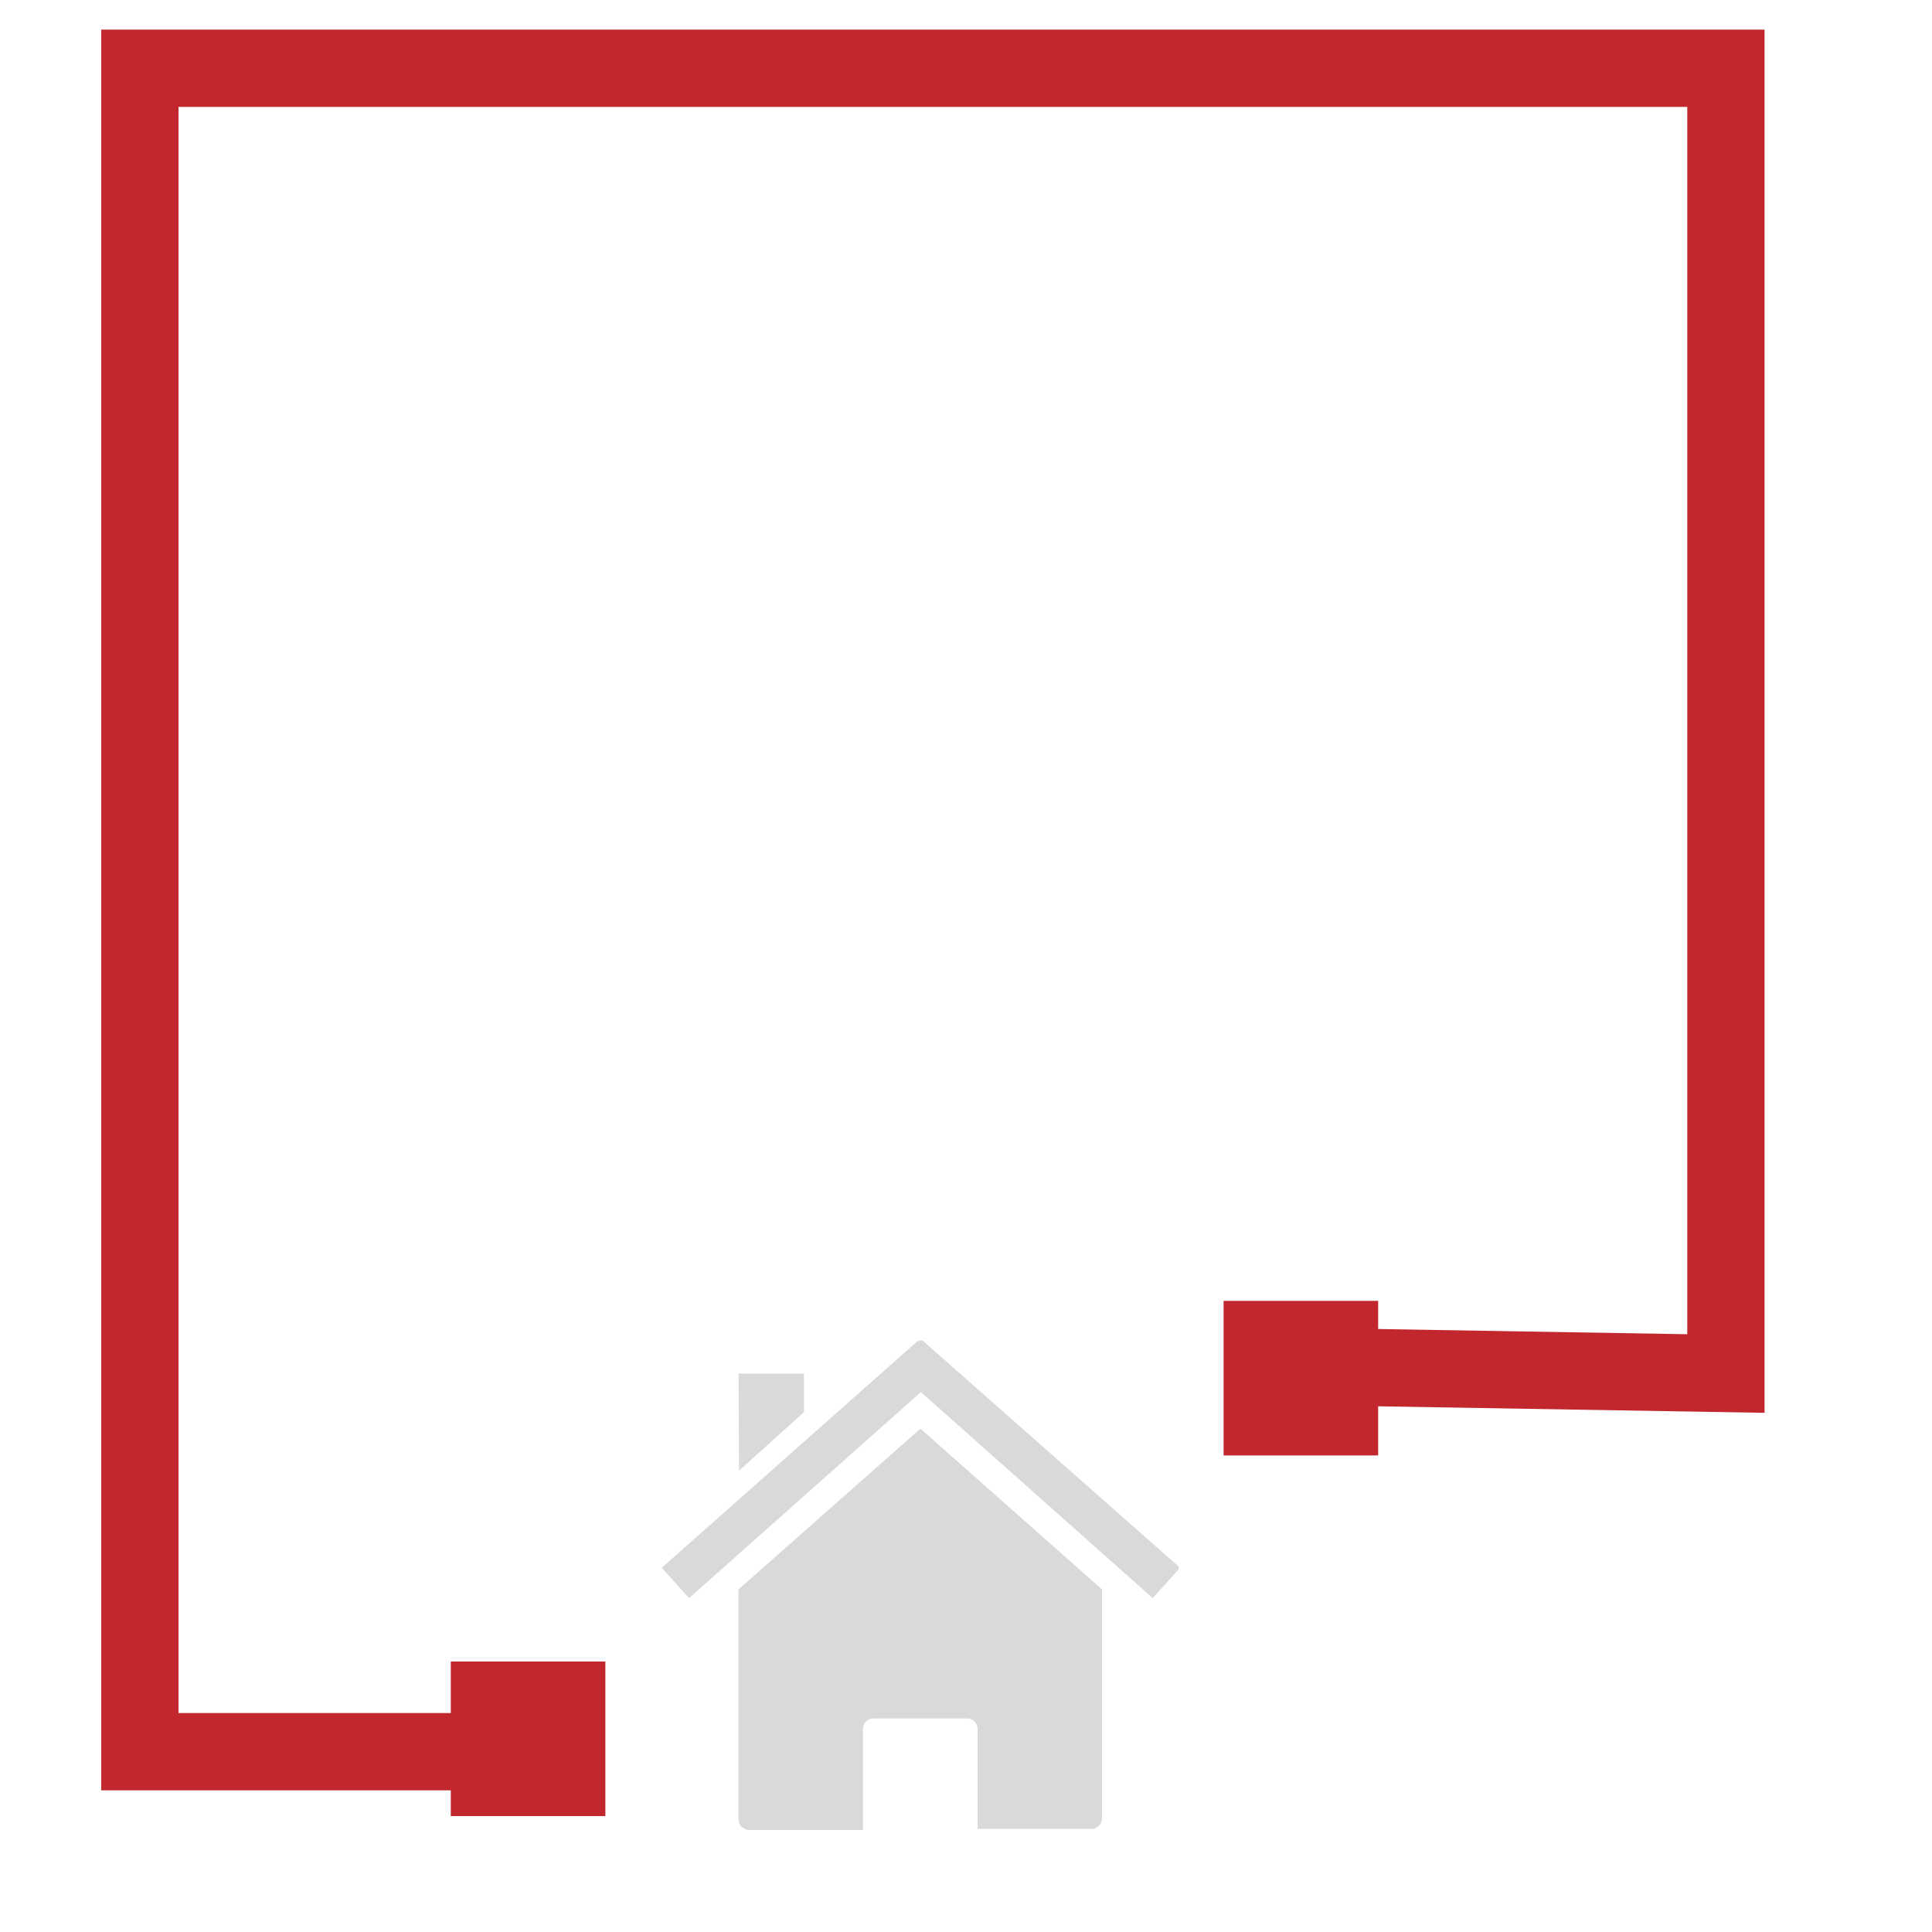 <svg id="Layer_1" data-name="Layer 1" xmlns="http://www.w3.org/2000/svg" xmlns:xlink="http://www.w3.org/1999/xlink" viewBox="0 0 75 75"><defs><style>.cls-1,.cls-2{fill:none;}.cls-2,.cls-3{stroke:#c1272d;stroke-miterlimit:10;stroke-width:3px;}.cls-3{fill:#c1272d;}.cls-4{clip-path:url(#clip-path);}.cls-5{fill:#d9d9d9;}.cls-6{clip-path:url(#clip-path-2);}</style><clipPath id="clip-path"><rect class="cls-1" x="28.63" y="55.41" width="14.19" height="15.63"/></clipPath><clipPath id="clip-path-2"><rect class="cls-1" x="25.68" y="52.04" width="20.08" height="10.06"/></clipPath></defs><polyline class="cls-2" points="21.58 68 5.43 68 5.43 2.65 67 2.65 67 53.32 48 53"/><rect class="cls-3" x="49" y="52" width="3" height="3"/><rect class="cls-3" x="19" y="66" width="3" height="3"/><g class="cls-4"><path class="cls-5" d="M42.78,61.7l-7.05-6.24L28.67,61.7v8.92a.42.42,0,0,0,.42.42H33.5V67.12a.41.41,0,0,1,.41-.41h3.63a.41.41,0,0,1,.41.41V71h4.41a.42.42,0,0,0,.42-.42V61.7Z"/></g><g class="cls-6"><path class="cls-5" d="M35.69,52l-10,8.86,1.06,1.18,9-8,9,8,1.06-1.18L35.77,52l0,.05,0-.05Z"/></g><path class="cls-5" d="M28.67,53.32h2.54l0,1.5-2.52,2.27Z"/></svg>